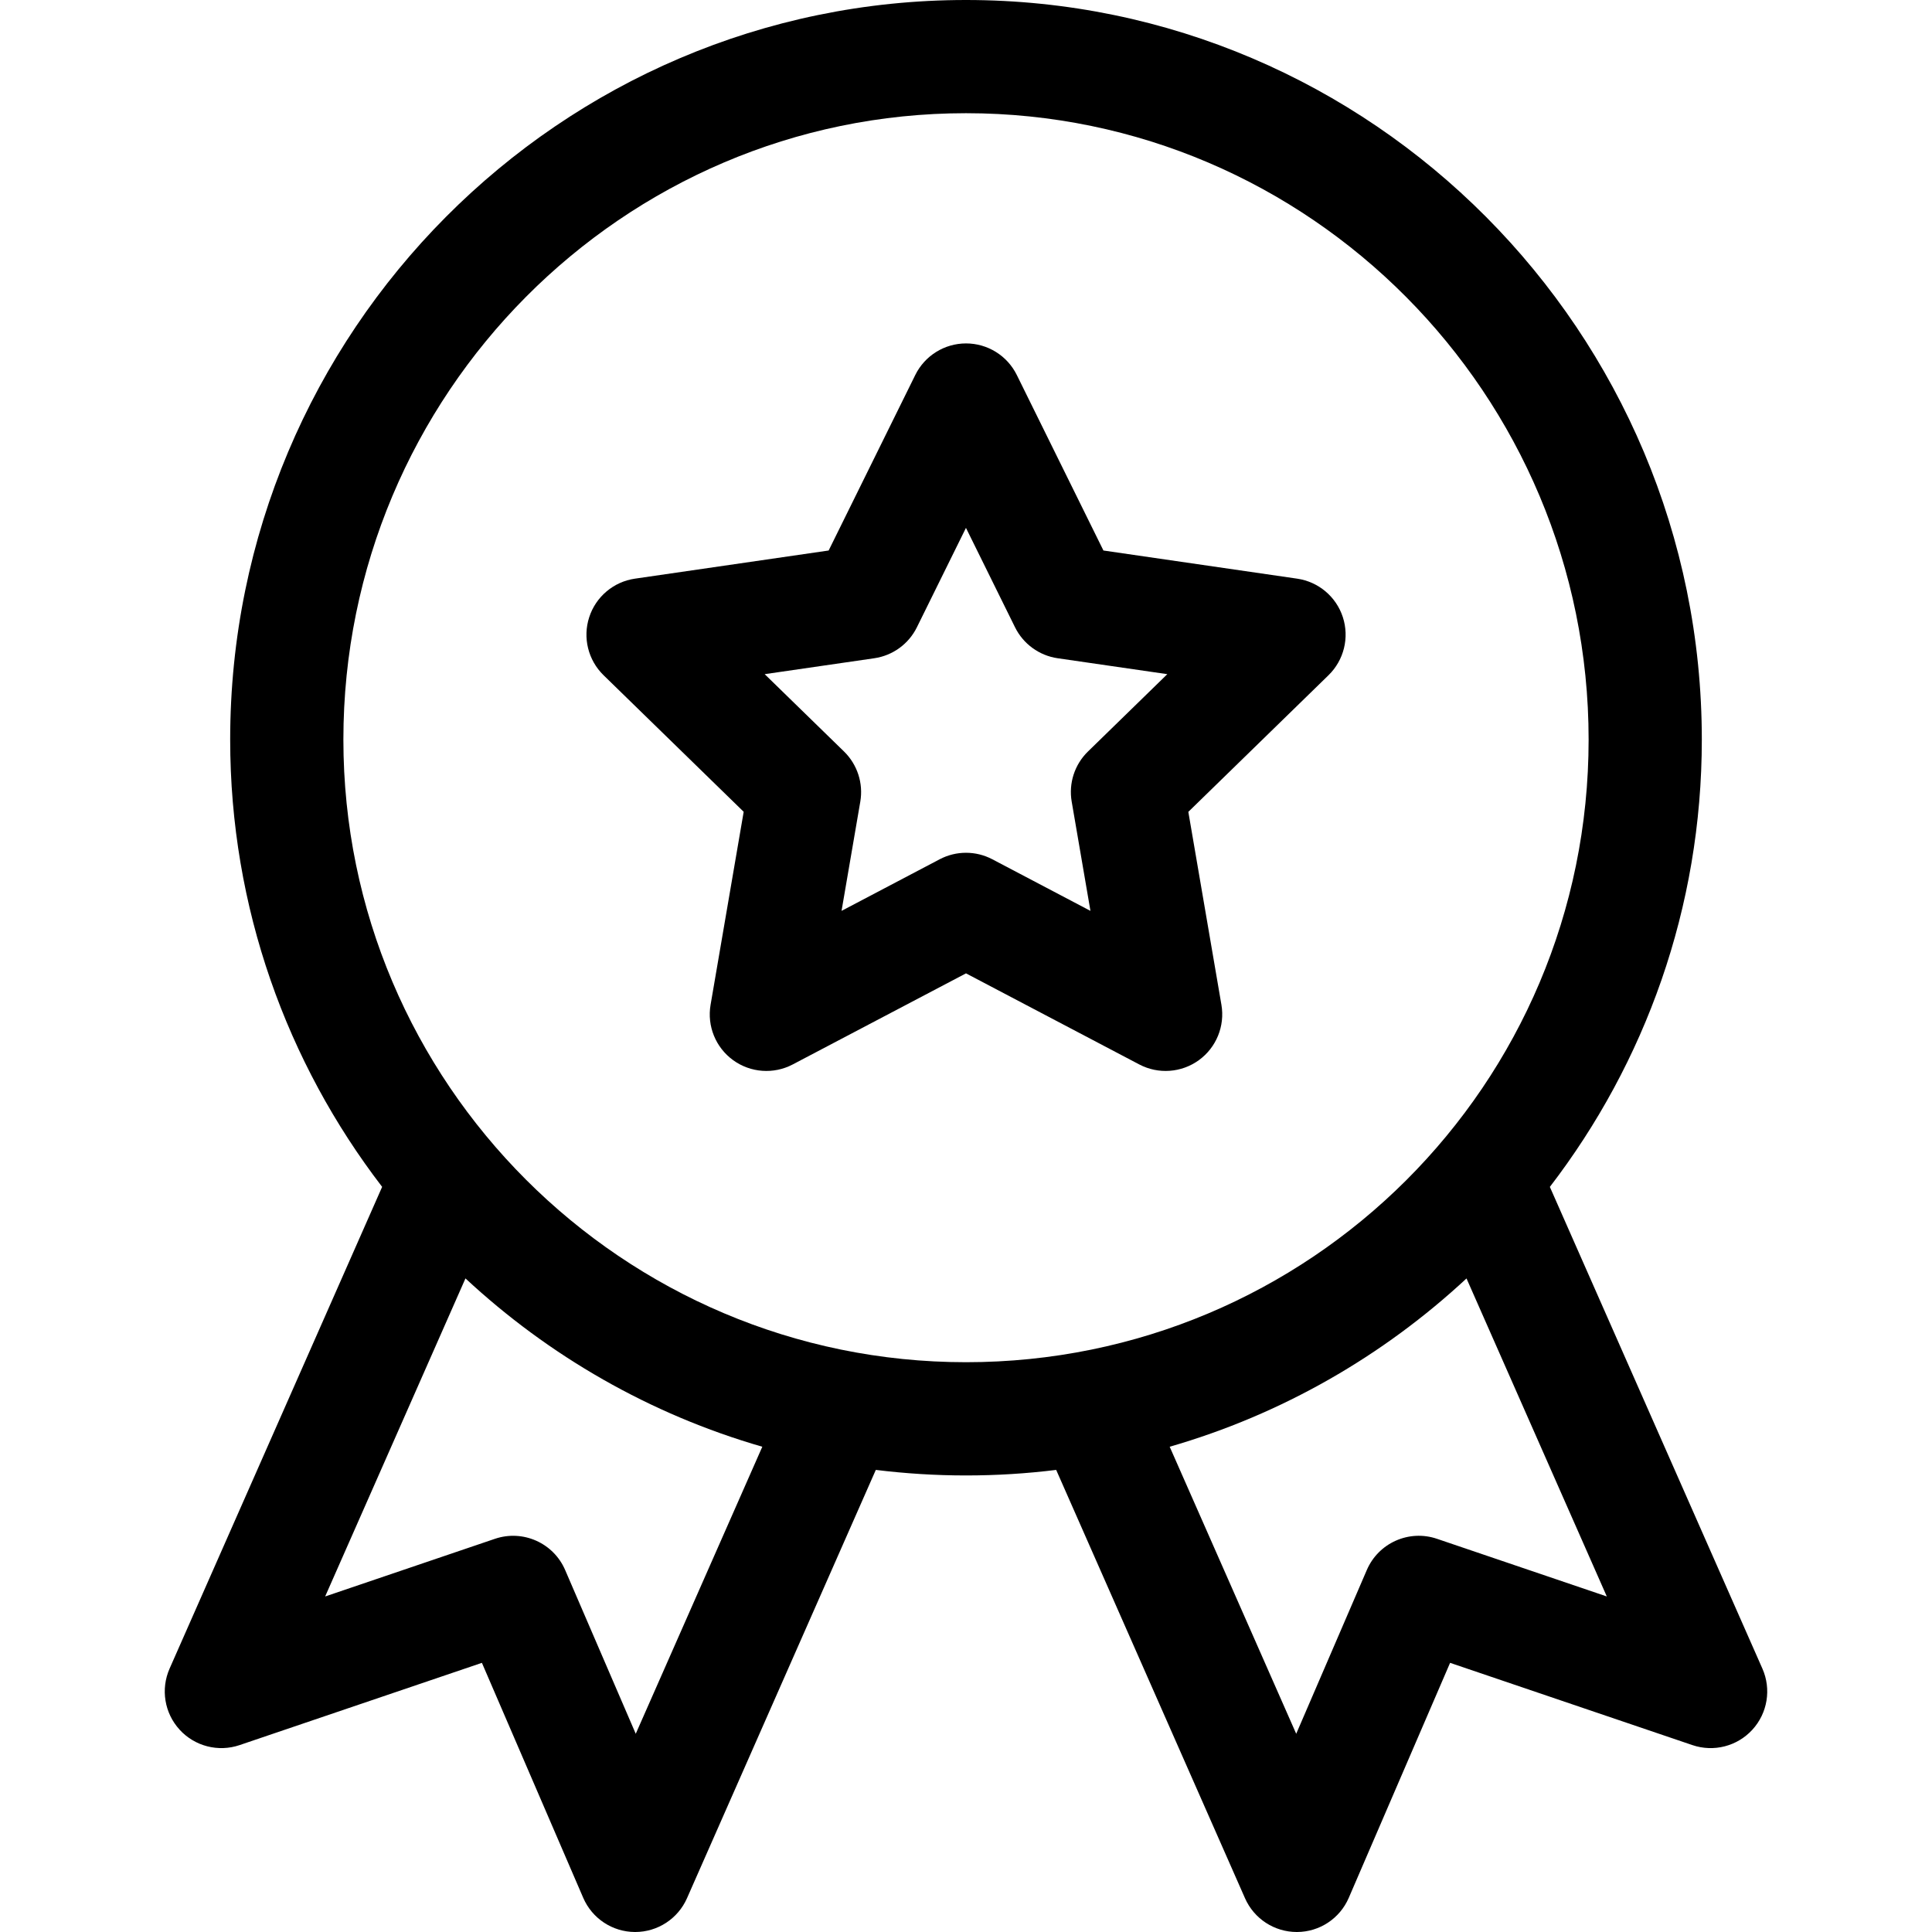 <svg xmlns="http://www.w3.org/2000/svg" id="Layer_1" data-name="Layer 1" viewBox="0 0 512 512"><path d="M47.6,458.39c4.02,4.39,10.25,5.99,15.89,4.08l64.22-21.8,26.85,62.27c2.36,5.48,7.75,9.04,13.71,9.06h.06c5.94,0,11.33-3.51,13.73-8.95l50.04-113.51c7.84,.96,15.81,1.47,23.9,1.47s16.07-.5,23.9-1.47l50.04,113.51c2.4,5.44,7.78,8.95,13.73,8.95h.06c5.97-.02,11.35-3.58,13.71-9.06l26.85-62.27,64.22,21.8c5.63,1.91,11.87,.32,15.89-4.08,4.02-4.39,5.06-10.74,2.66-16.18l-56.33-127.67c25.24-32.87,40.27-73.98,40.27-118.53C451,87.93,363.52,0,256,0S61,87.93,61,196c0,44.55,15.03,85.66,40.27,118.53l-56.33,127.67c-2.4,5.45-1.36,11.8,2.66,16.18Zm378.22-35.31l-45-15.28c-7.41-2.52-15.5,1.08-18.6,8.27l-18.71,43.4-33.53-76.07c29.74-8.58,56.57-24.07,78.66-44.6l37.18,84.28ZM91,196c0-91.53,74.02-166,165-166s165,74.47,165,166-74.02,165-165,165S91,286.98,91,196Zm32.36,142.8c22.09,20.53,48.92,36.02,78.66,44.6l-33.54,76.07-18.71-43.4c-3.1-7.18-11.19-10.78-18.6-8.27l-45,15.28,37.18-84.28Z"></path><path d="M197.08,215.15l-8.77,51.13c-.97,5.63,1.35,11.32,5.97,14.67,4.61,3.35,10.74,3.8,15.8,1.14l45.92-24.14,45.92,24.14c5.06,2.66,11.18,2.21,15.8-1.14,4.62-3.36,6.93-9.04,5.97-14.67l-8.77-51.13,37.15-36.21c4.09-3.99,5.56-9.95,3.8-15.38s-6.46-9.39-12.11-10.21l-51.34-7.46-22.96-46.52c-2.53-5.12-7.74-8.36-13.45-8.36s-10.92,3.24-13.45,8.36l-22.96,46.52-51.34,7.46c-5.65,.82-10.35,4.78-12.11,10.21-1.77,5.43-.29,11.39,3.8,15.38l37.15,36.21Zm34.62-40.71c4.89-.71,9.11-3.78,11.29-8.21l13-26.34,13,26.34c2.19,4.43,6.41,7.5,11.29,8.21l29.07,4.22-21.03,20.5c-3.54,3.45-5.15,8.41-4.31,13.28l4.97,28.95-26-13.67c-4.37-2.3-9.59-2.3-13.96,0l-26,13.67,4.97-28.95c.83-4.87-.78-9.83-4.31-13.28l-21.03-20.5,29.07-4.22Z"></path></svg>